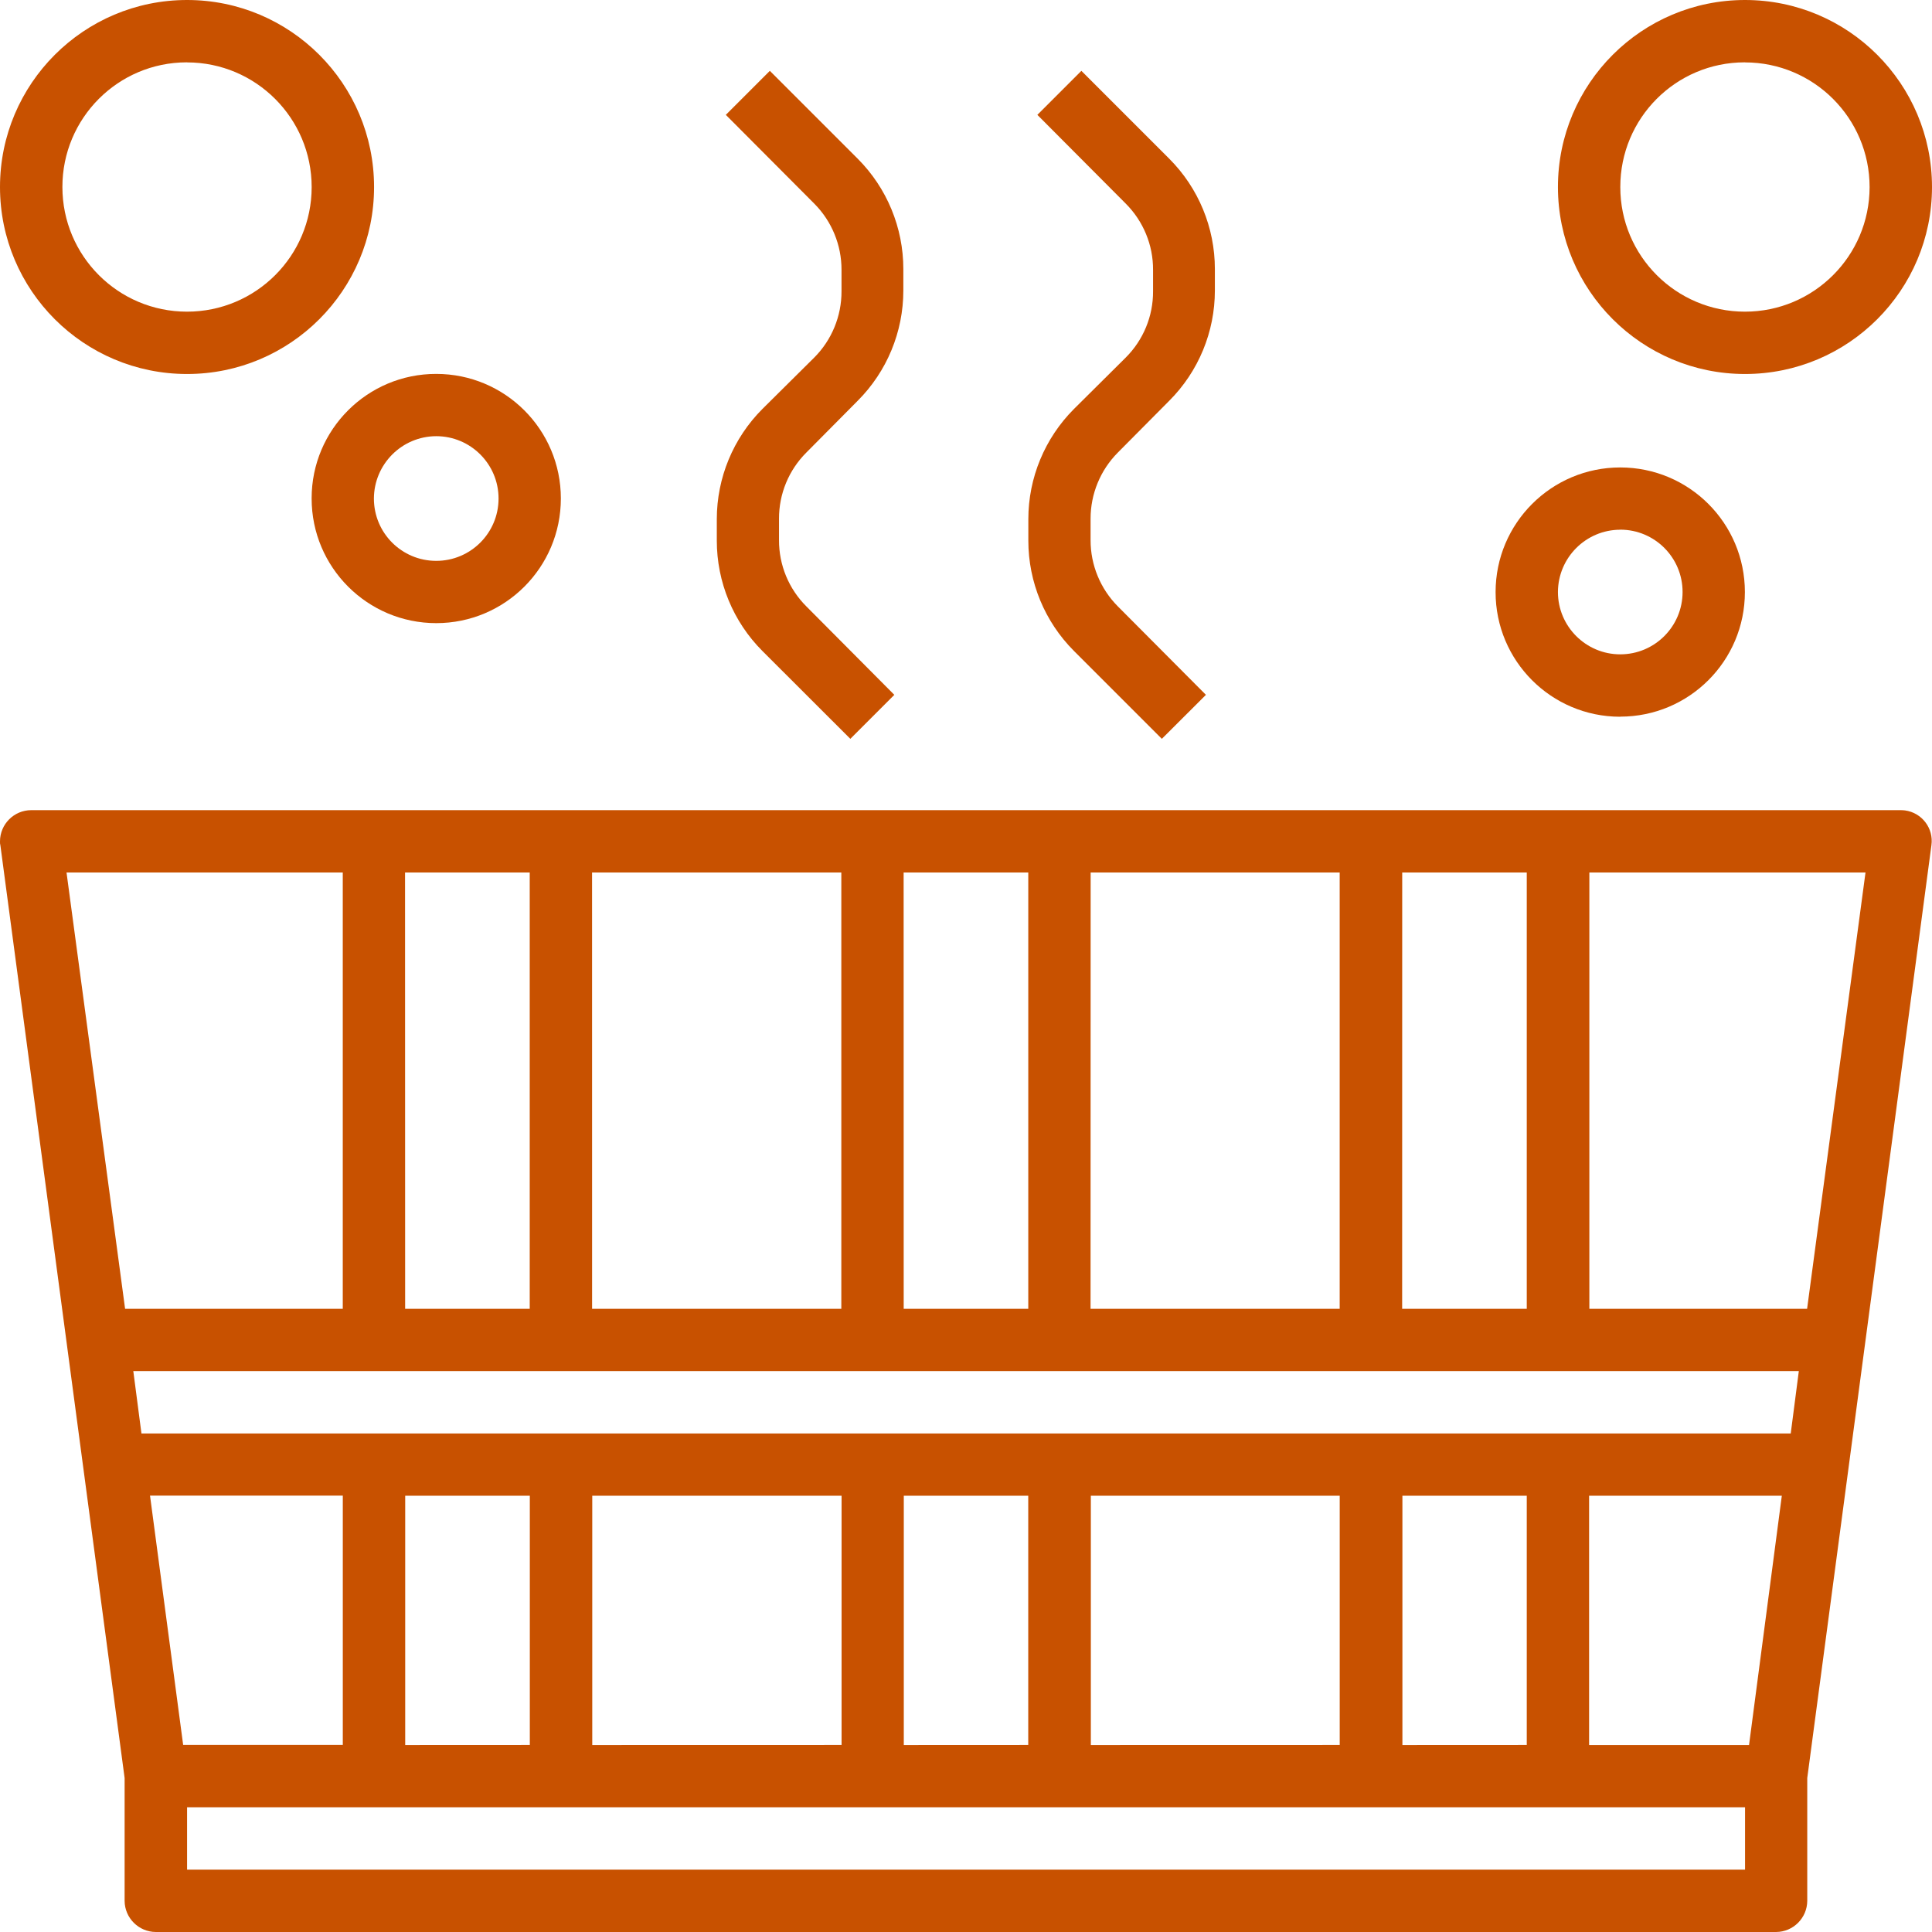 <?xml version="1.0" encoding="utf-8"?>
<!-- Generator: Adobe Illustrator 16.0.3, SVG Export Plug-In . SVG Version: 6.00 Build 0)  -->
<!DOCTYPE svg PUBLIC "-//W3C//DTD SVG 1.1//EN" "http://www.w3.org/Graphics/SVG/1.1/DTD/svg11.dtd">
<svg version="1.1" id="圖層_1" xmlns="http://www.w3.org/2000/svg" xmlns:xlink="http://www.w3.org/1999/xlink" x="0px" y="0px"
	 width="60px" height="60px" viewBox="0 0 60 60" enable-background="new 0 0 60 60" xml:space="preserve">
<g transform="translate(0 75)">
	<g transform="translate(0 -75)">
		<path fill="#C85100" d="M59.029,25.16H0.968C0.435,25.162,0.002,25.594,0,26.127c-0.002,0.046,0.001,0.09,0.013,0.134
			l3.857,28.957v3.814C3.873,59.564,4.306,59.997,4.839,60h50.319c0.531-0.003,0.965-0.434,0.968-0.968v-3.814l3.856-28.97
			c0.074-0.525-0.295-1.008-0.82-1.08C59.117,25.164,59.074,25.16,59.029,25.16z M43.547,27.096h3.868v13.55h-3.87L43.547,27.096z
			 M33.871,27.096h7.734v13.55h-7.737L33.871,27.096z M28.063,27.096h3.871v13.55h-3.869L28.063,27.096z M18.387,27.096h7.741v13.55
			h-7.74L18.387,27.096z M12.579,27.096h3.872v13.55h-3.869L12.579,27.096z M2.066,27.096h8.579v13.55h-6.76L2.066,27.096z
			 M4.659,46.448h5.987v7.741H5.688L4.659,46.448z M54.191,58.064H5.81v-1.937h48.384v1.937H54.191z M12.584,54.193v-7.742h3.87
			v7.74L12.584,54.193z M18.393,54.193v-7.742h7.743v7.74L18.393,54.193z M28.068,54.193v-7.742h3.865v7.74L28.068,54.193z
			 M33.877,54.193v-7.742h7.729v7.74L33.877,54.193z M43.553,54.193v-7.742h3.862v7.74L43.553,54.193z M54.318,54.193h-4.967v-7.742
			h5.985L54.318,54.193z M55.613,44.518H4.393L4.14,42.581h51.724L55.613,44.518z M56.121,40.646h-6.762v-13.55h8.576L56.121,40.646
			z"/>
		<path fill="#C85100" d="M5.81,11.615c3.208,0,5.807-2.601,5.807-5.807C11.617,2.601,9.016,0,5.81,0C2.602,0,0,2.601,0,5.809l0,0
			C0,9.015,2.601,11.615,5.81,11.615z M5.81,1.938c2.137,0.001,3.87,1.735,3.869,3.873c0,2.137-1.734,3.869-3.873,3.868
			C3.668,9.678,1.938,7.945,1.938,5.808c-0.002-2.136,1.726-3.87,3.861-3.872c0.003,0,0.006,0,0.011,0V1.938z"/>
		<path fill="#C85100" d="M9.678,15.481c0,2.138,1.733,3.871,3.87,3.871c2.138,0,3.87-1.732,3.87-3.871
			c0-2.138-1.732-3.869-3.87-3.869l0,0c-2.136-0.003-3.869,1.727-3.87,3.862C9.678,15.477,9.678,15.479,9.678,15.481z
			 M13.547,13.546c1.069,0,1.936,0.867,1.936,1.936s-0.866,1.936-1.936,1.936c-1.07,0-1.935-0.866-1.935-1.936
			C11.617,14.415,12.48,13.55,13.547,13.546L13.547,13.546z"/>
		<path fill="#C85100" d="M50.318,22.256c2.14,0,3.871-1.731,3.871-3.869c0-2.137-1.731-3.87-3.871-3.87
			c-2.137,0-3.871,1.733-3.871,3.87c-0.002,2.136,1.728,3.869,3.865,3.872C50.314,22.256,50.316,22.256,50.318,22.256z
			 M50.318,16.449c1.07,0,1.936,0.866,1.936,1.936c0,1.068-0.865,1.936-1.936,1.936c-1.066,0-1.935-0.867-1.935-1.936
			c0.005-1.067,0.869-1.932,1.935-1.934V16.449z"/>
		<path fill="#C85100" d="M54.193,11.615c3.207,0,5.807-2.6,5.807-5.806C60,2.601,57.4,0,54.193,0s-5.81,2.601-5.81,5.809
			C48.385,9.015,50.986,11.615,54.193,11.615L54.193,11.615z M54.193,1.938c2.137,0.001,3.869,1.735,3.869,3.873
			c-0.002,2.137-1.735,3.869-3.873,3.868c-2.137-0.001-3.871-1.734-3.869-3.871c-0.002-2.136,1.725-3.87,3.861-3.872
			c0.004,0,0.008,0,0.012,0V1.938z"/>
		<path fill="#C85100" d="M26.408,22.945l1.366-1.366l-2.732-2.747c-0.547-0.546-0.852-1.285-0.849-2.056V16.11
			c-0.003-0.771,0.302-1.51,0.849-2.056l1.596-1.609c0.907-0.908,1.416-2.14,1.416-3.422V8.354c0-1.283-0.509-2.515-1.416-3.424
			l-2.73-2.73l-1.367,1.367l2.747,2.757c0.543,0.546,0.848,1.286,0.846,2.056v0.667c0.002,0.771-0.303,1.512-0.846,2.056
			l-1.61,1.597c-0.907,0.908-1.417,2.139-1.417,3.422v0.67c0,1.282,0.508,2.515,1.414,3.423L26.408,22.945z"/>
		<path fill="#C85100" d="M36.082,22.945l1.369-1.366l-2.735-2.747c-0.543-0.546-0.848-1.285-0.847-2.056V16.11
			c-0.001-0.771,0.304-1.51,0.847-2.056l1.597-1.609c0.908-0.908,1.416-2.14,1.416-3.422V8.354c0-1.283-0.508-2.515-1.416-3.424
			L33.583,2.2l-1.367,1.367l2.746,2.757c0.545,0.546,0.851,1.286,0.847,2.056v0.667c0.004,0.771-0.302,1.512-0.847,2.056
			L33.354,12.7c-0.907,0.908-1.418,2.139-1.418,3.422v0.67c0,1.282,0.509,2.515,1.416,3.423L36.082,22.945z"/>
	</g>
</g>
</svg>
